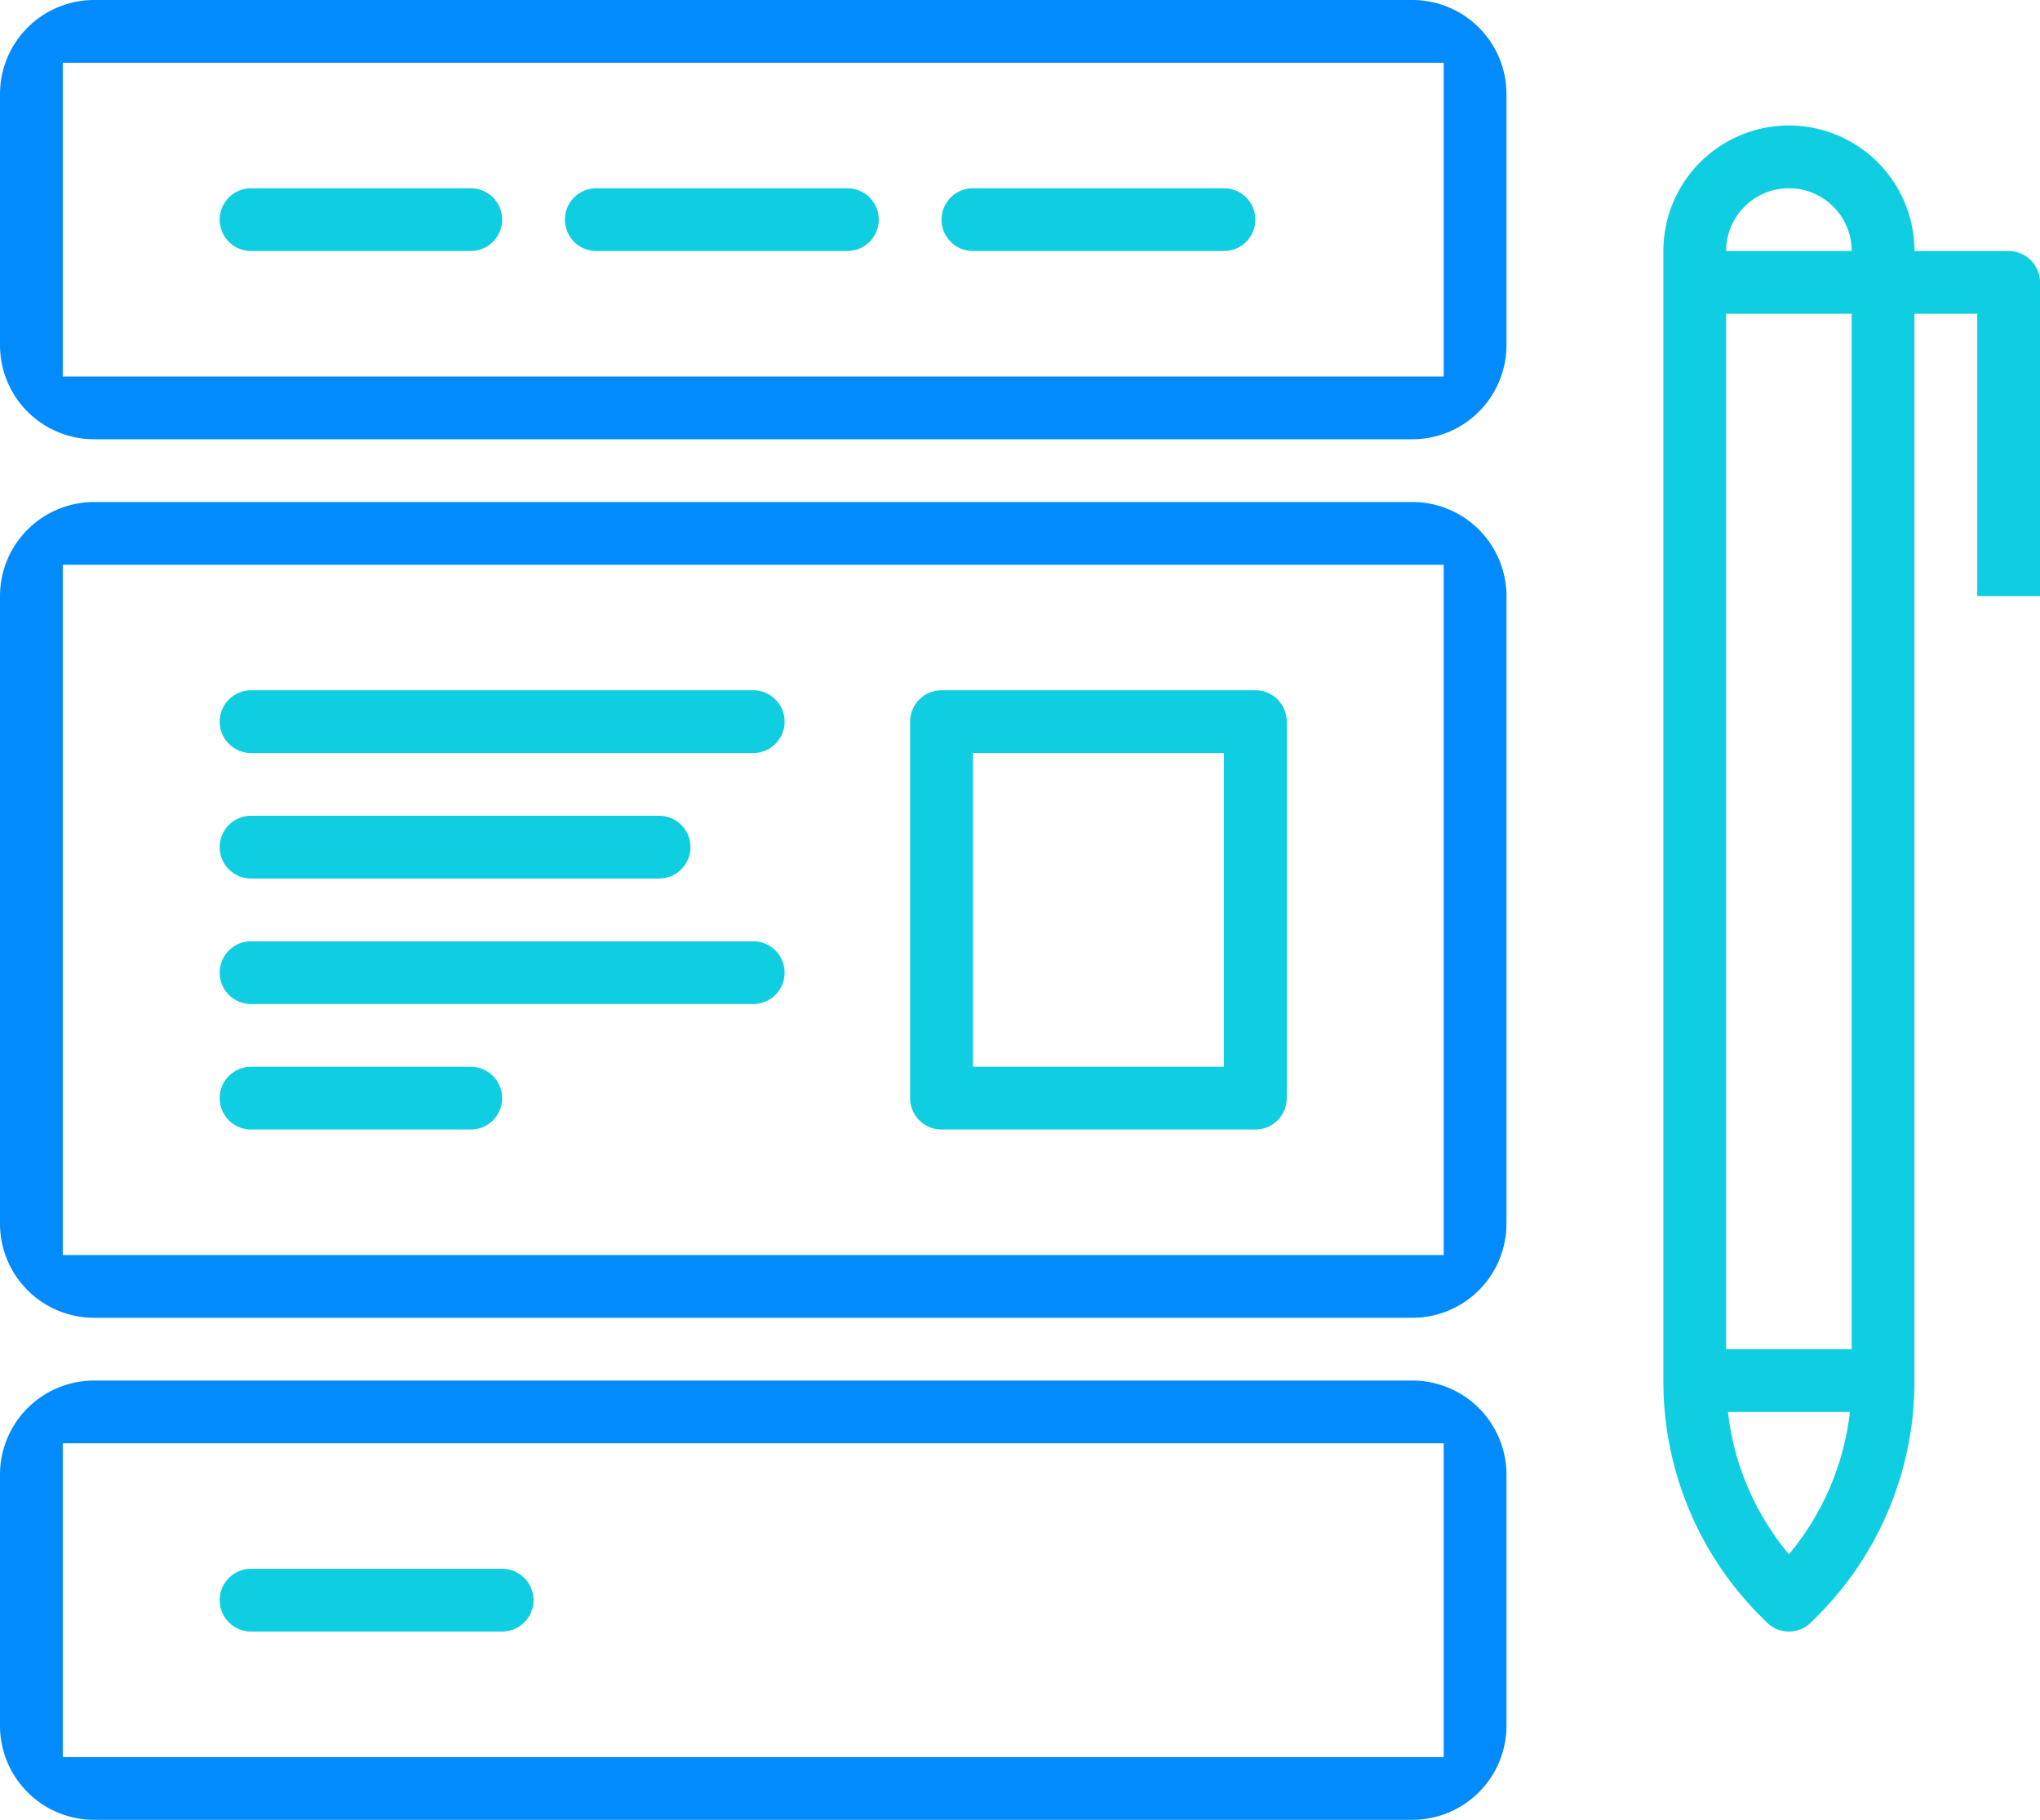 <svg xmlns="http://www.w3.org/2000/svg" xmlns:xlink="http://www.w3.org/1999/xlink" width="65" height="58" viewBox="0 0 65 58"><defs><path id="q9zba" d="M338 190a3 3 0 0 1 3-3h42a3 3 0 0 1 3 3v8a3 3 0 0 1-3 3h-42a3 3 0 0 1-3-3zm46 9v-10h-44v10zm-46 7a3 3 0 0 1 3-3h42a3 3 0 0 1 3 3v20a3 3 0 0 1-3 3h-42a3 3 0 0 1-3-3zm46 21v-22h-44v22zm-46 7a3 3 0 0 1 3-3h42a3 3 0 0 1 3 3v8a3 3 0 0 1-3 3h-42a3 3 0 0 1-3-3zm46 9v-10h-44v10z"/><path id="q9zbb" d="M346 209h16a1 1 0 0 1 0 2h-16a1 1 0 0 1 0-2zm0 4h13a1 1 0 0 1 0 2h-13a1 1 0 0 1 0-2zm0 4h16a1 1 0 0 1 0 2h-16a1 1 0 0 1 0-2zm0 4h7a1 1 0 0 1 0 2h-7a1 1 0 0 1 0-2zm0 16h8a1 1 0 0 1 0 2h-8a1 1 0 0 1 0-2zm21-27a1 1 0 0 1 1-1h10a1 1 0 0 1 1 1v12a1 1 0 0 1-1 1h-10a1 1 0 0 1-1-1zm10 11v-10h-8v10zm-31-28h7a1 1 0 0 1 0 2h-7a1 1 0 0 1 0-2zm11 0h8a1 1 0 0 1 0 2h-8a1 1 0 0 1 0-2zm12 0h8a1 1 0 0 1 0 2h-8a1 1 0 0 1 0-2zm34 3v10h-2v-9h-2v34a10.583 10.583 0 0 1-3.122 7.536l-.171.171a1 1 0 0 1-1.414 0l-.171-.171A10.583 10.583 0 0 1 391 231v-36a4 4 0 0 1 8 0h3a1 1 0 0 1 1 1zm-6.057 36h-3.886a8.576 8.576 0 0 0 1.943 4.536 8.575 8.575 0 0 0 1.943-4.536zm.057-35h-4v33h4zm0-2a2 2 0 1 0-4 0z"/></defs><g><g transform="translate(-338 -187)"><use fill="#028bfc" xlink:href="#q9zba"/></g><g transform="translate(-338 -187)"><use fill="#10cee1" xlink:href="#q9zbb"/></g></g></svg>